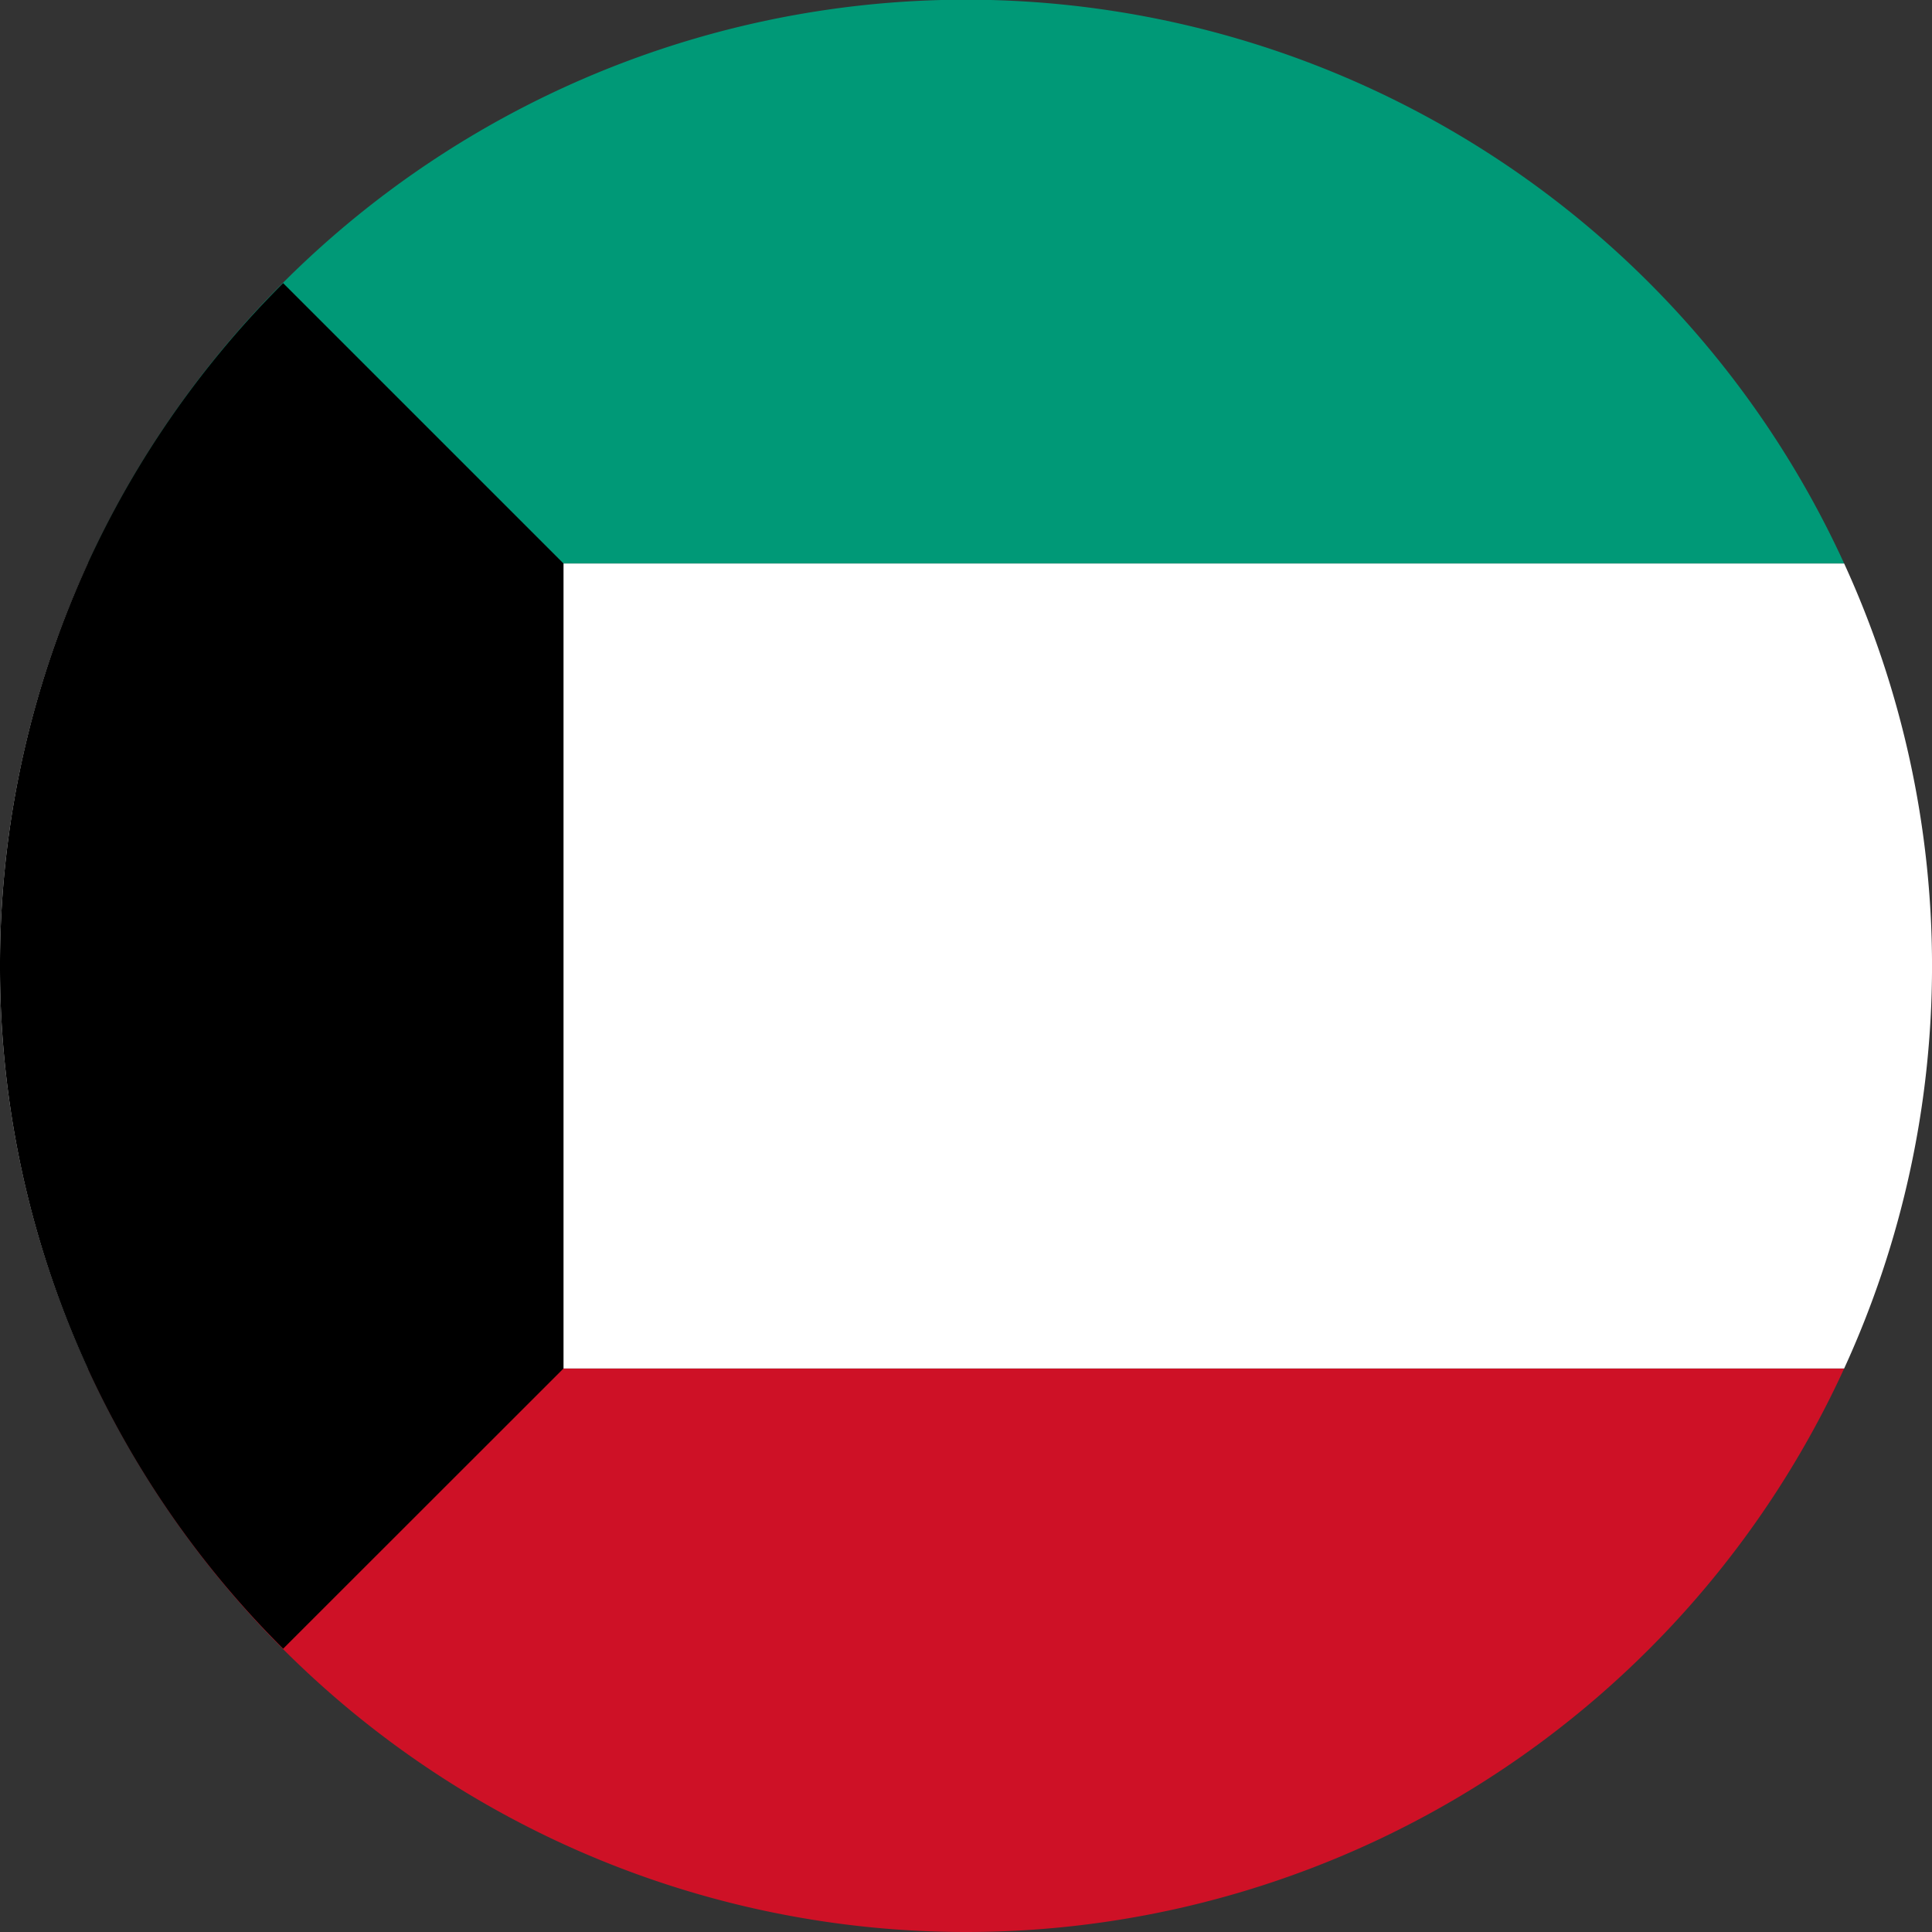 <svg id="Layer_1" data-name="Layer 1" xmlns="http://www.w3.org/2000/svg" viewBox="0 0 126.03 126.03"><rect x="0" y="0" width="126.03" height="126.03" fill="#333333" stroke="none"/><defs><style>.cls-1{fill:#ce1126;}.cls-2{fill:#097;}.cls-3{fill:#fff;}</style></defs><path class="cls-1" d="M64.15,127.05a63,63,0,0,0,57.28-36.76H6.87A63,63,0,0,0,64.15,127.05Z" transform="translate(-1.13 -1.02)"/><path class="cls-2" d="M64.15,1A63,63,0,0,0,6.87,37.78H121.43A63,63,0,0,0,64.15,1Z" transform="translate(-1.13 -1.02)"/><path class="cls-3" d="M1.13,64A62.6,62.6,0,0,0,6.87,90.29H121.43a63,63,0,0,0,0-52.51H6.87A62.62,62.62,0,0,0,1.13,64Z" transform="translate(-1.13 -1.02)"/><path d="M1.13,64A62.76,62.76,0,0,0,19.6,108.57L37.89,90.29V37.78L19.6,19.49A62.8,62.8,0,0,0,1.13,64Z" transform="translate(-1.13 -1.02)"/></svg>
